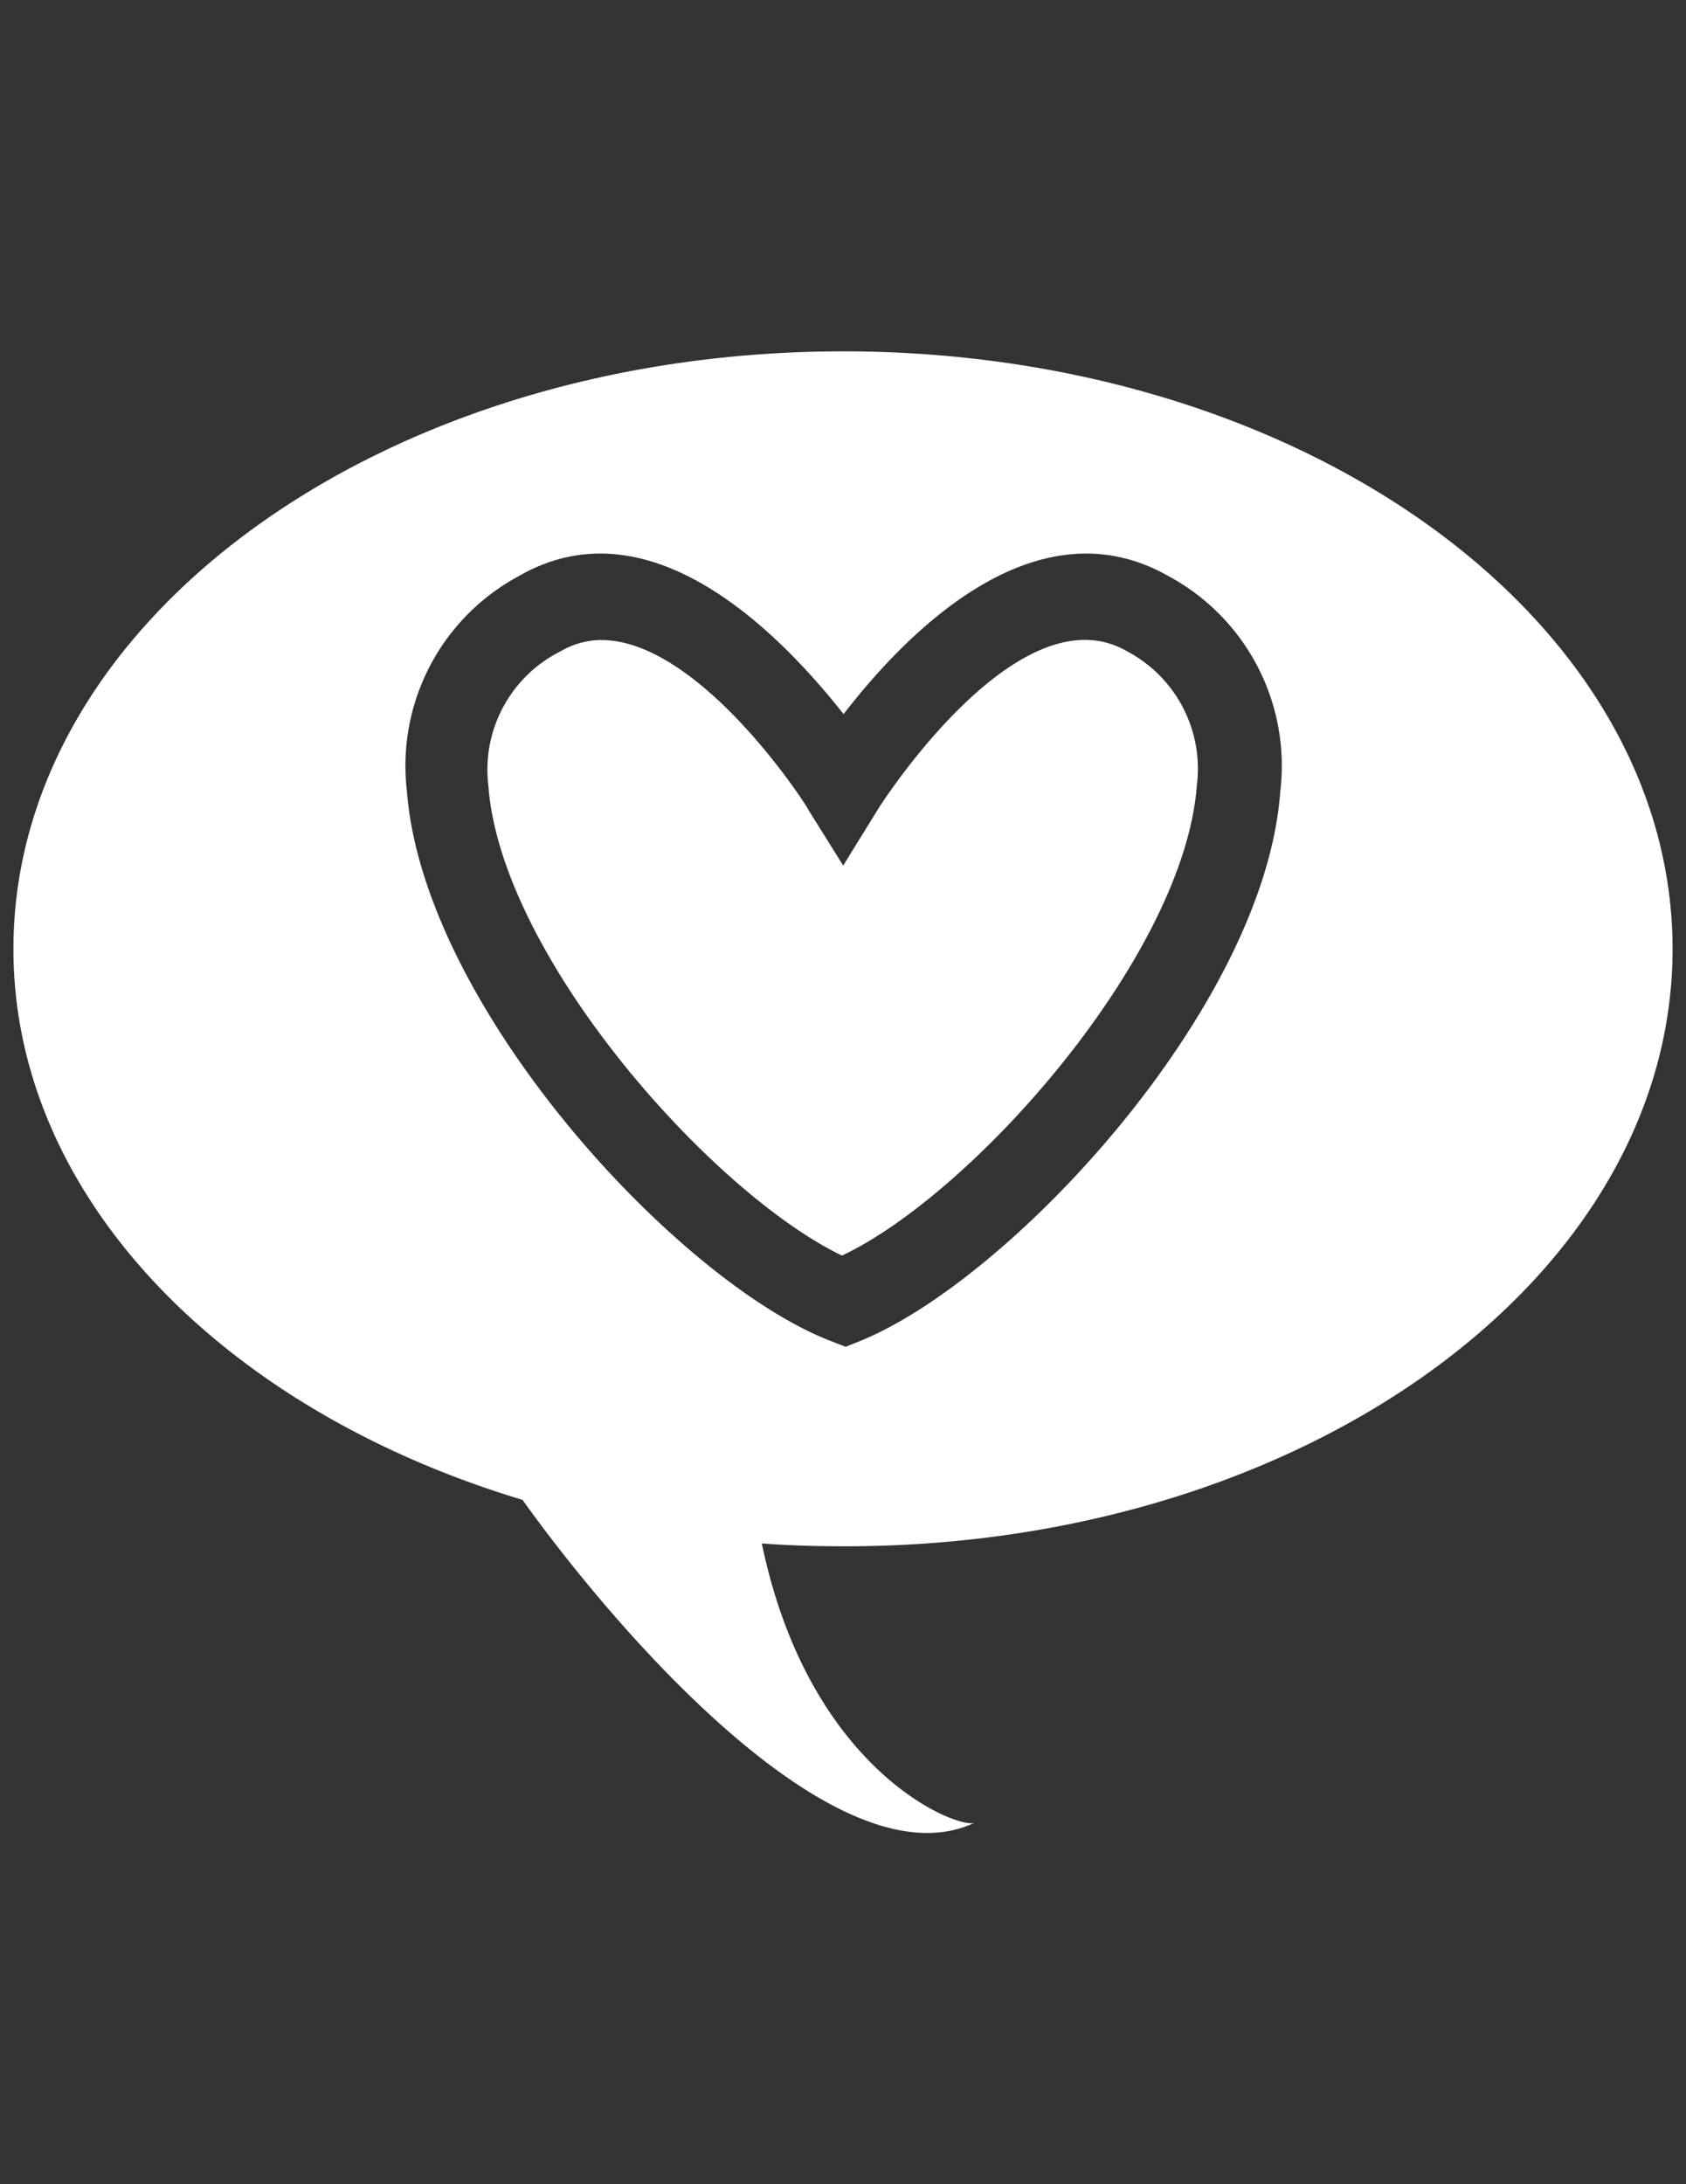 <svg id="Ebene_1" data-name="Ebene 1"
    xmlns="http://www.w3.org/2000/svg" viewBox="0 0 41.43 53.65">
    <rect x="0" y="0" width="41.43" height="53.65" fill="#333333" stroke="none"/>
    <path fill="#ffffff" d="M29.41,19.29A3.26,3.26,0,0,0,27.7,16c-2.68-1.56-6.11,3.84-6.14,3.9l-.84,1.36-.85-1.36c0-.05-2.65-4.18-5.1-4.18a2,2,0,0,0-1,.28A3.25,3.25,0,0,0,12,19.29c.3,4.18,5.47,10,8.69,11.55C23.93,29.31,29.1,23.47,29.41,19.29Z" />
    <path fill="#ffffff" d="M41.1,23.31C41.1,15.2,32,8.63,20.72,8.63S.33,15.2.33,23.31c0,6.09,5.16,11.32,12.51,13.53,2.39,3.34,7.77,9.5,11.11,7.93-.35.17-4.05-1.18-5.23-6.86.66.05,1.32.07,2,.07C32,38,41.1,31.41,41.1,23.31ZM10,19.44a5.29,5.29,0,0,1,2.73-5.28c3.27-1.9,6.48,1.46,8,3.38,1.48-1.92,4.69-5.28,8-3.38a5.29,5.29,0,0,1,2.73,5.28c-.38,5.29-6.62,12-10.33,13.5l-.35.14-.36-.14C16.65,31.49,10.41,24.73,10,19.44Z" />
</svg>